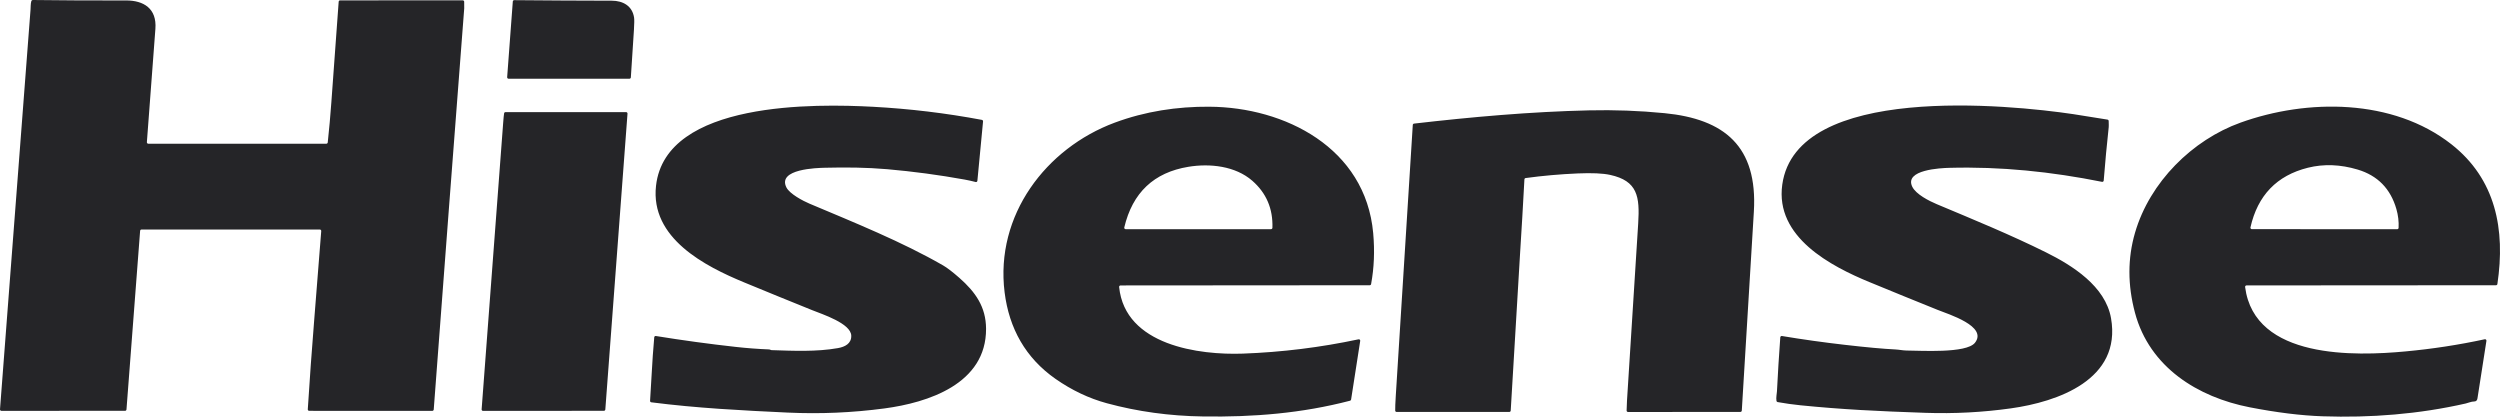 <svg width="132" height="22" viewBox="0 0 132 22" fill="none" xmlns="http://www.w3.org/2000/svg">
<g id="Vector">
<path id="Vector_2" d="M16.888 12.119H7.471C7.432 12.119 7.401 12.15 7.398 12.189L6.678 21.622C6.674 21.661 6.642 21.691 6.603 21.691L0.074 21.693C0.033 21.693 0 21.659 0 21.617C0 21.616 0 21.613 0 21.612C0.544 14.505 1.081 7.47 1.612 0.507C1.621 0.388 1.613 0.193 1.656 0.053C1.667 0.021 1.696 0 1.728 0C3.386 0.021 5.028 0.03 6.651 0.024C7.585 0.022 8.286 0.447 8.205 1.522C8.054 3.517 7.904 5.511 7.755 7.506C7.752 7.549 7.783 7.585 7.824 7.588C7.826 7.588 7.828 7.588 7.829 7.588H17.232C17.269 7.588 17.301 7.559 17.305 7.521C17.381 6.811 17.445 6.107 17.495 5.41C17.622 3.636 17.751 1.863 17.882 0.09C17.885 0.051 17.917 0.02 17.956 0.02L24.435 0.018C24.475 0.018 24.507 0.051 24.509 0.092C24.514 0.274 24.515 0.39 24.511 0.441C23.967 7.502 23.431 14.563 22.901 21.624C22.897 21.664 22.865 21.694 22.826 21.694L16.325 21.692C16.285 21.692 16.251 21.659 16.251 21.617C16.251 21.616 16.251 21.613 16.251 21.612C16.443 18.482 16.723 15.344 16.961 12.201C16.964 12.16 16.935 12.123 16.894 12.119C16.892 12.119 16.889 12.119 16.888 12.119ZM32.302 0.037C32.882 0.038 33.386 0.304 33.48 0.931C33.495 1.031 33.492 1.247 33.472 1.577C33.42 2.38 33.366 3.217 33.309 4.086C33.306 4.126 33.273 4.157 33.235 4.157H26.852C26.811 4.157 26.778 4.122 26.778 4.08C26.778 4.078 26.778 4.076 26.778 4.075L27.076 0.078C27.079 0.039 27.112 0.008 27.151 0.008C28.85 0.024 30.566 0.034 32.302 0.037ZM50.657 14.674C51.502 15.418 52.058 16.201 52.064 17.354C52.08 20.278 48.987 21.261 46.694 21.566C45.001 21.791 43.303 21.864 41.599 21.785C39.181 21.672 36.794 21.55 34.389 21.242C34.35 21.238 34.321 21.202 34.324 21.162C34.356 20.69 34.384 20.217 34.408 19.745C34.442 19.099 34.487 18.454 34.544 17.81C34.548 17.768 34.583 17.737 34.623 17.741C34.626 17.741 34.627 17.741 34.629 17.741C36.034 17.969 37.441 18.161 38.851 18.317C39.432 18.382 40.014 18.426 40.596 18.449C40.633 18.45 40.667 18.46 40.698 18.477C40.708 18.483 40.719 18.487 40.732 18.487C41.89 18.524 43.105 18.582 44.25 18.379C44.605 18.315 44.959 18.147 44.947 17.724C44.929 17.076 43.418 16.592 42.877 16.374C41.681 15.892 40.487 15.405 39.295 14.912C37.222 14.055 34.324 12.574 34.638 9.807C35.146 5.305 43.147 5.48 46.1 5.638C48.029 5.742 49.943 5.973 51.844 6.329C51.882 6.337 51.908 6.372 51.905 6.411L51.606 9.544C51.603 9.586 51.566 9.616 51.526 9.612C51.522 9.612 51.518 9.611 51.514 9.61C51.312 9.558 51.118 9.515 50.931 9.481C49.577 9.236 48.216 9.054 46.846 8.934C45.751 8.839 44.659 8.83 43.565 8.857C43.151 8.867 41.031 8.916 41.522 9.896C41.696 10.242 42.415 10.615 42.735 10.75C45.127 11.759 47.623 12.764 49.796 14.014C50.009 14.137 50.296 14.357 50.657 14.674V14.674ZM98.716 14.899C96.674 14.056 93.716 12.522 94.104 9.746C94.852 4.387 106.11 5.528 109.471 6.027C109.68 6.058 110.281 6.153 111.275 6.315C111.31 6.321 111.336 6.351 111.338 6.387C111.344 6.564 111.345 6.673 111.34 6.716C111.238 7.647 111.151 8.585 111.076 9.533C111.073 9.574 111.036 9.605 110.996 9.602C110.993 9.602 110.99 9.602 110.987 9.601C108.312 9.065 105.648 8.788 102.917 8.862C102.485 8.874 100.534 8.957 100.967 9.858C101.162 10.261 101.859 10.611 102.261 10.78C104.193 11.591 106.146 12.39 108.025 13.323C109.421 14.015 111.165 15.11 111.462 16.8C112.031 20.052 108.63 21.219 106.172 21.562C104.681 21.771 103.182 21.849 101.674 21.798C99.113 21.711 97.263 21.619 95.063 21.399C94.66 21.358 94.258 21.302 93.858 21.23C93.828 21.225 93.803 21.2 93.798 21.169C93.768 20.993 93.817 20.791 93.823 20.666C93.87 19.73 93.929 18.778 93.999 17.812C94.002 17.769 94.038 17.738 94.08 17.741C94.082 17.741 94.084 17.741 94.085 17.741C95.181 17.924 96.289 18.079 97.406 18.207C98.551 18.339 99.441 18.42 100.077 18.451C100.269 18.46 100.481 18.507 100.672 18.508C101.377 18.509 103.824 18.673 104.278 18.098C104.961 17.228 102.886 16.594 102.306 16.361C101.107 15.879 99.911 15.391 98.716 14.898V14.899ZM63.862 5.635C67.822 5.659 72.099 7.795 72.505 12.311C72.589 13.252 72.552 14.148 72.394 15C72.388 15.035 72.357 15.061 72.322 15.061L59.165 15.071C59.124 15.071 59.091 15.104 59.09 15.146C59.09 15.149 59.09 15.151 59.09 15.154C59.404 18.247 63.331 18.754 65.625 18.671C67.683 18.596 69.718 18.344 71.731 17.916C71.772 17.907 71.811 17.934 71.819 17.975C71.821 17.984 71.821 17.992 71.819 18.001L71.338 21.097C71.333 21.126 71.311 21.151 71.282 21.158C68.742 21.82 66.196 22.03 63.513 21.989C61.751 21.964 60.062 21.731 58.444 21.292C57.497 21.035 56.593 20.606 55.733 20.006C54.155 18.904 53.281 17.345 53.043 15.433C52.536 11.36 55.23 7.824 58.857 6.476C60.47 5.877 62.149 5.623 63.861 5.634L63.862 5.635ZM66.123 9.545C65.222 8.759 63.878 8.621 62.746 8.807C60.924 9.106 59.796 10.173 59.362 12.007C59.352 12.047 59.376 12.088 59.416 12.098C59.422 12.1 59.428 12.1 59.434 12.1H67.109C67.15 12.1 67.182 12.068 67.184 12.027C67.216 11.019 66.862 10.192 66.123 9.545ZM118.78 21.504C116.058 20.973 113.499 19.403 112.727 16.514C112.335 15.047 112.336 13.639 112.729 12.289C113.512 9.603 115.762 7.387 118.302 6.474C121.817 5.21 126.34 5.193 129.432 7.616C131.772 9.451 132.294 12.111 131.862 14.997C131.857 15.034 131.825 15.061 131.789 15.061L118.616 15.07C118.576 15.07 118.542 15.104 118.542 15.146C118.542 15.149 118.542 15.153 118.542 15.156C119.037 18.991 124.401 18.798 126.999 18.556C128.426 18.424 129.825 18.209 131.194 17.913C131.234 17.903 131.274 17.93 131.282 17.971C131.285 17.98 131.285 17.989 131.283 17.998L130.81 21.035C130.793 21.147 130.733 21.201 130.628 21.199C130.495 21.197 130.306 21.278 130.192 21.304C127.713 21.869 125.167 22.067 122.633 21.98C121.489 21.941 120.205 21.782 118.779 21.504H118.78ZM118.896 12.099L126.572 12.102C126.611 12.102 126.644 12.07 126.646 12.03C126.663 11.697 126.623 11.366 126.529 11.038C126.22 9.963 125.538 9.268 124.485 8.953C123.572 8.68 122.696 8.648 121.858 8.856C120.216 9.266 119.205 10.316 118.824 12.006C118.815 12.047 118.841 12.088 118.881 12.097C118.886 12.099 118.891 12.099 118.896 12.099ZM79.692 21.751H73.741C73.701 21.752 73.668 21.719 73.667 21.678C73.664 21.529 73.674 21.275 73.696 20.916C73.992 16.158 74.292 11.384 74.595 6.597C74.598 6.561 74.625 6.531 74.661 6.526C77.728 6.172 80.816 5.899 83.9 5.827C85.232 5.796 86.562 5.845 87.888 5.975C91.049 6.285 92.809 7.722 92.604 11.171C92.395 14.674 92.183 18.176 91.967 21.678C91.965 21.719 91.932 21.75 91.893 21.75L85.959 21.753C85.918 21.753 85.885 21.719 85.885 21.677C85.887 21.508 85.894 21.33 85.906 21.144C86.105 18.027 86.302 14.91 86.497 11.793C86.585 10.378 86.466 9.55 85.013 9.234C84.632 9.151 84.063 9.125 83.305 9.157C82.374 9.197 81.456 9.278 80.553 9.401C80.518 9.406 80.491 9.436 80.489 9.473C80.422 10.82 80.336 12.116 80.258 13.415C80.092 16.186 79.928 18.941 79.766 21.68C79.764 21.72 79.731 21.751 79.692 21.751ZM31.886 21.691L25.504 21.695C25.463 21.695 25.43 21.661 25.43 21.619C25.43 21.617 25.43 21.615 25.43 21.613C25.81 16.522 26.19 11.469 26.57 6.451C26.586 6.236 26.602 6.081 26.617 5.983C26.623 5.946 26.654 5.92 26.691 5.92H33.058C33.099 5.92 33.132 5.953 33.132 5.996C33.132 5.998 33.132 6 33.132 6.002L31.961 21.621C31.958 21.66 31.925 21.691 31.886 21.691Z" fill="#252528"/>
</g>
</svg>
